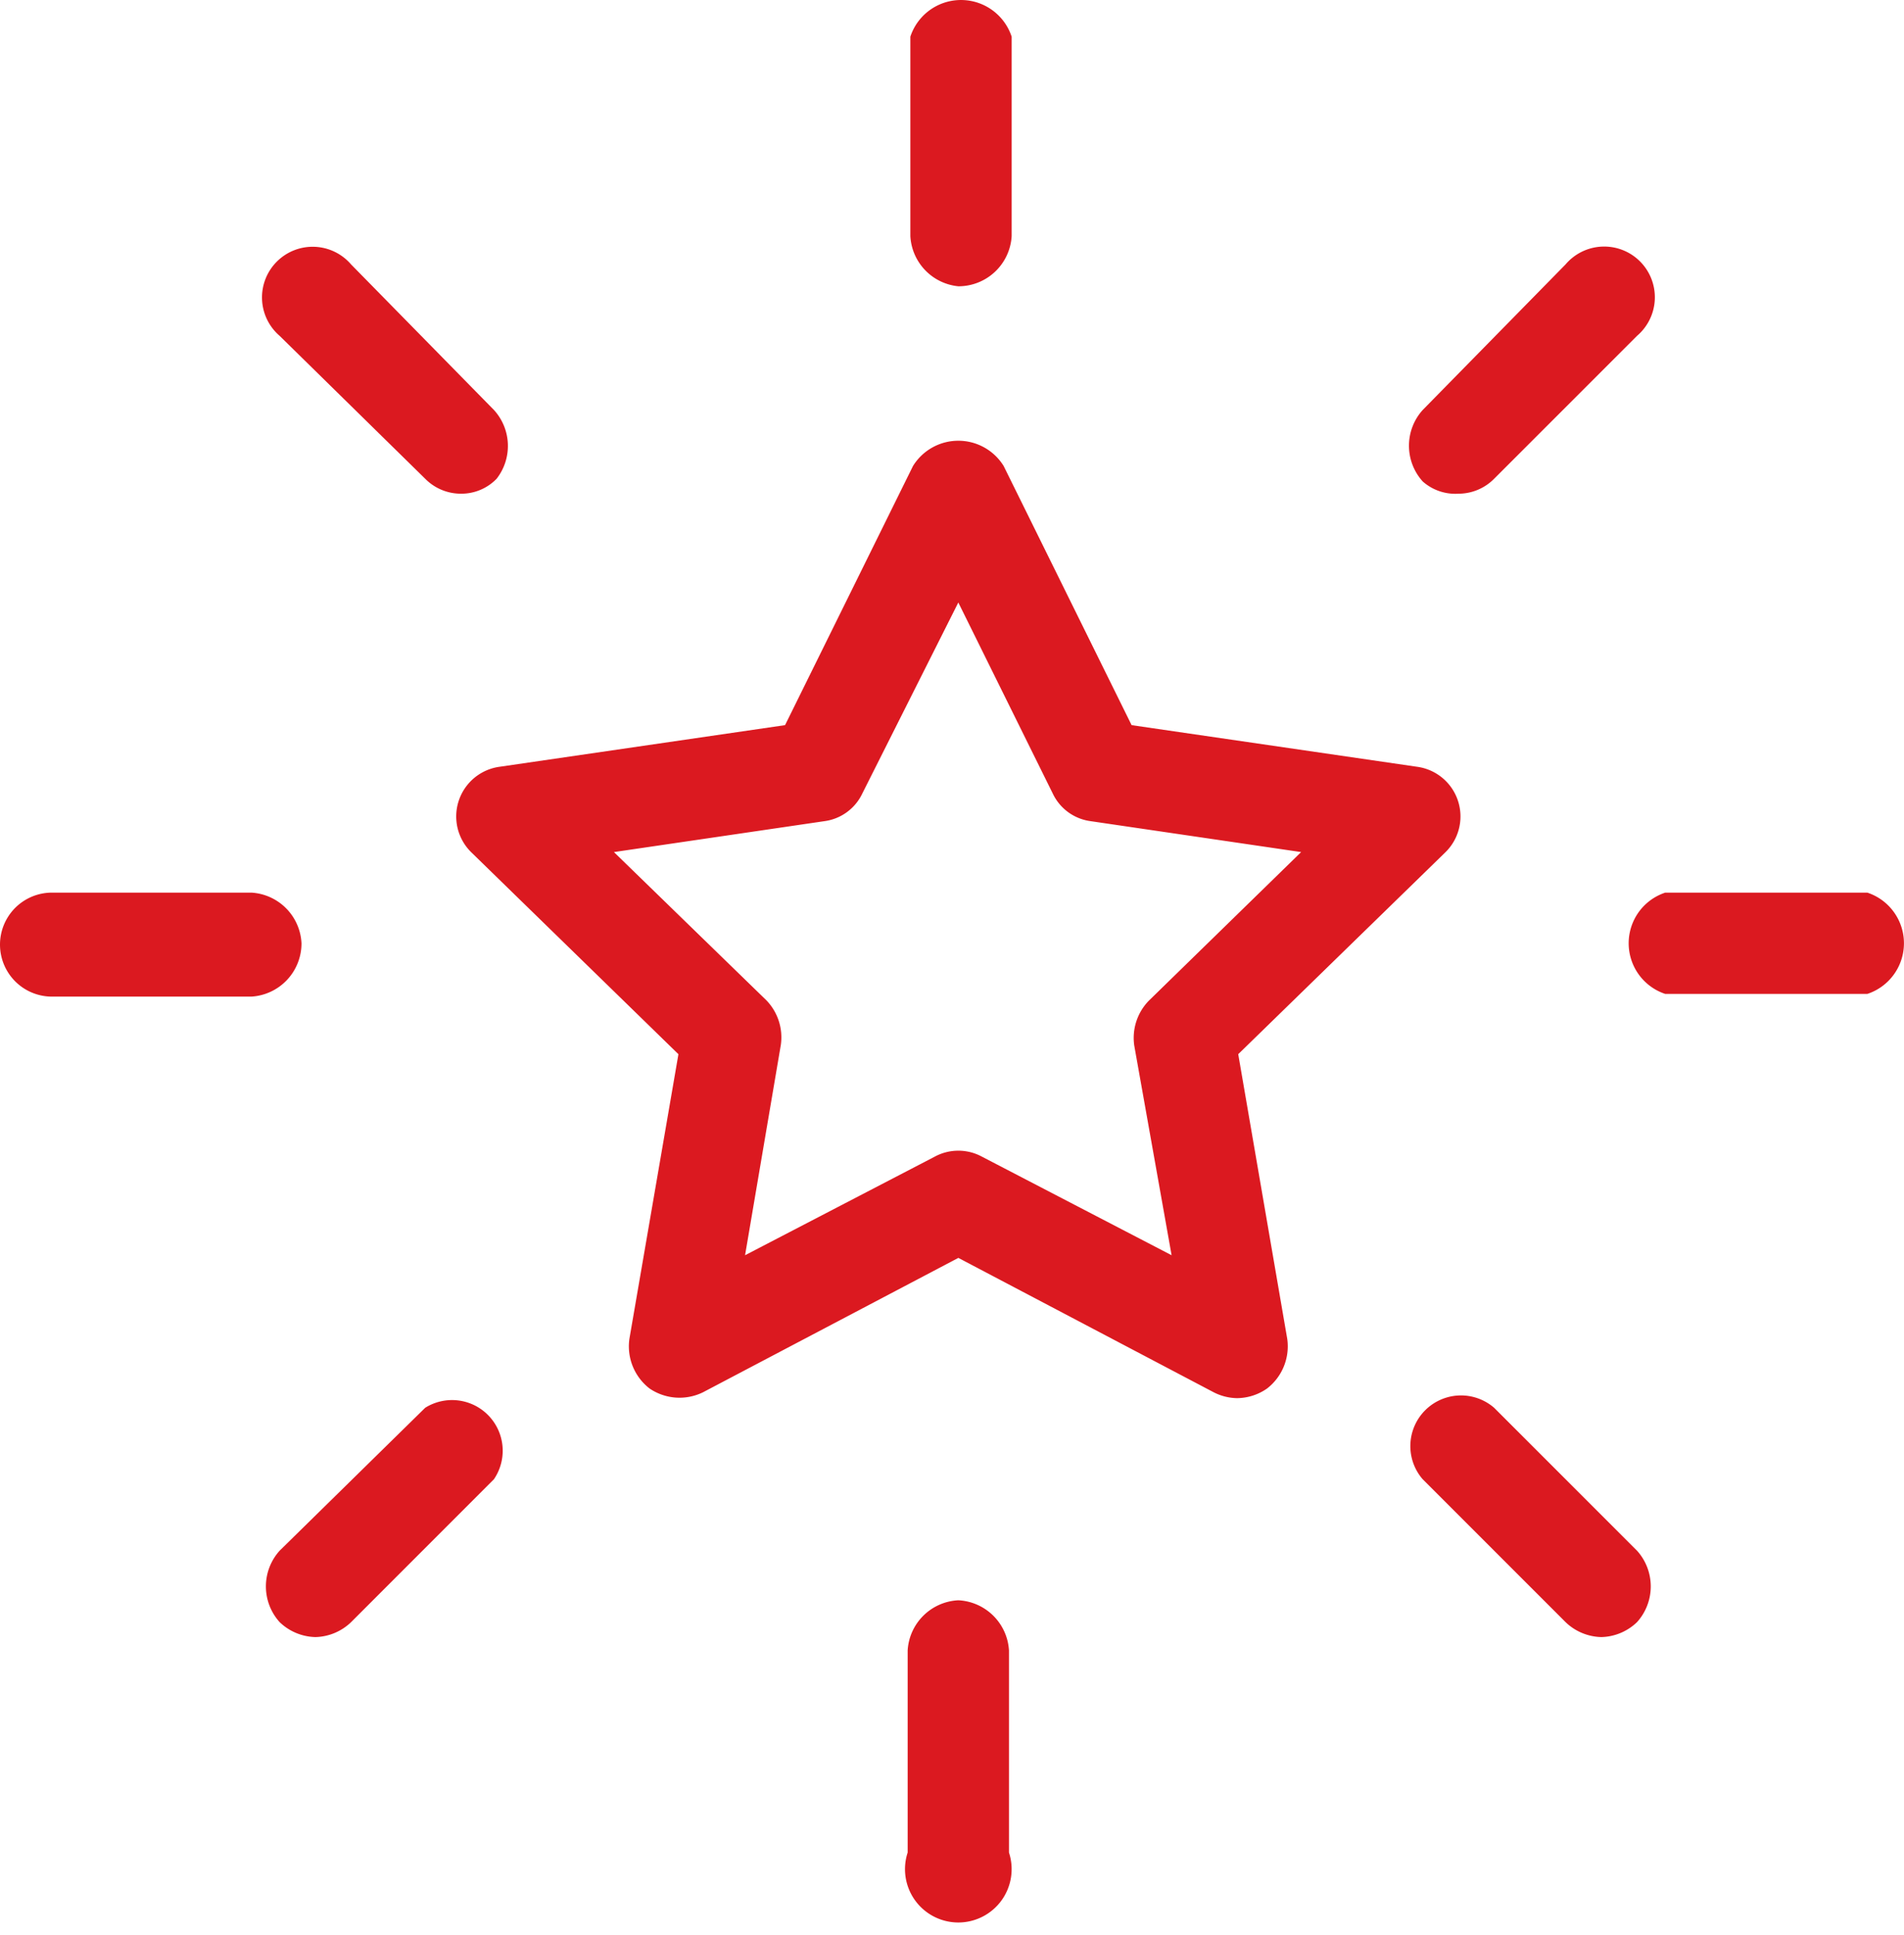 <?xml version="1.0" encoding="utf-8"?>
<svg xmlns="http://www.w3.org/2000/svg" fill="none" height="64" width="63">
  <path d="M40.97 34.872l6.845-6.669a1.658 1.658 0 00-.934-2.84l-9.438-1.376-4.234-8.573a1.764 1.764 0 00-2.999 0l-4.234 8.573-9.438 1.376a1.659 1.659 0 00-.934 2.84l6.844 6.669-1.623 9.42a1.763 1.763 0 00.67 1.64 1.765 1.765 0 001.765.124l8.45-4.446 8.45 4.446c.24.123.505.19.776.194.353-.005.697-.115.987-.318a1.764 1.764 0 00.67-1.64l-1.622-9.42zm-2.963-1.764a1.765 1.765 0 00-.476 1.481l1.235 6.933-6.28-3.263a1.64 1.64 0 00-1.553 0l-6.28 3.263 1.182-6.95a1.764 1.764 0 00-.476-1.482l-5.045-4.904 6.968-1.023a1.623 1.623 0 001.252-.918l3.175-6.315 3.123 6.315a1.622 1.622 0 001.252.918l6.968 1.023-5.045 4.922zM31.71 9.47a1.764 1.764 0 001.764-1.66V1.214a1.764 1.764 0 00-3.352 0v6.598a1.764 1.764 0 001.587 1.658zm-17.641 6.367a1.658 1.658 0 001.181.494 1.622 1.622 0 001.182-.494 1.764 1.764 0 00-.088-2.275l-4.728-4.816a1.676 1.676 0 10-2.363 2.364l4.816 4.727zM9.976 31.203a1.764 1.764 0 00-1.658-1.676H1.72a1.72 1.72 0 100 3.44h6.598a1.764 1.764 0 001.658-1.764zm4.093 15.365l-4.816 4.727a1.764 1.764 0 000 2.364c.318.307.74.483 1.182.494a1.76 1.76 0 001.182-.494l4.727-4.728a1.676 1.676 0 00-2.275-2.363zm17.641 6.368a1.764 1.764 0 00-1.677 1.658v6.686a1.764 1.764 0 103.352 0v-6.686a1.765 1.765 0 00-1.676-1.658zm17.728-6.368a1.676 1.676 0 00-2.364 2.364l4.728 4.727c.318.307.74.483 1.182.494a1.76 1.76 0 001.182-.494 1.764 1.764 0 000-2.364l-4.728-4.727zm12.349-17.041H55.1a1.765 1.765 0 000 3.351h6.686a1.764 1.764 0 000-3.351zM48.256 16.331a1.657 1.657 0 001.182-.494l4.728-4.727a1.677 1.677 0 10-2.364-2.364l-4.727 4.816a1.764 1.764 0 000 2.364 1.624 1.624 0 001.181.405z" fill="#DB1920"/>
</svg>